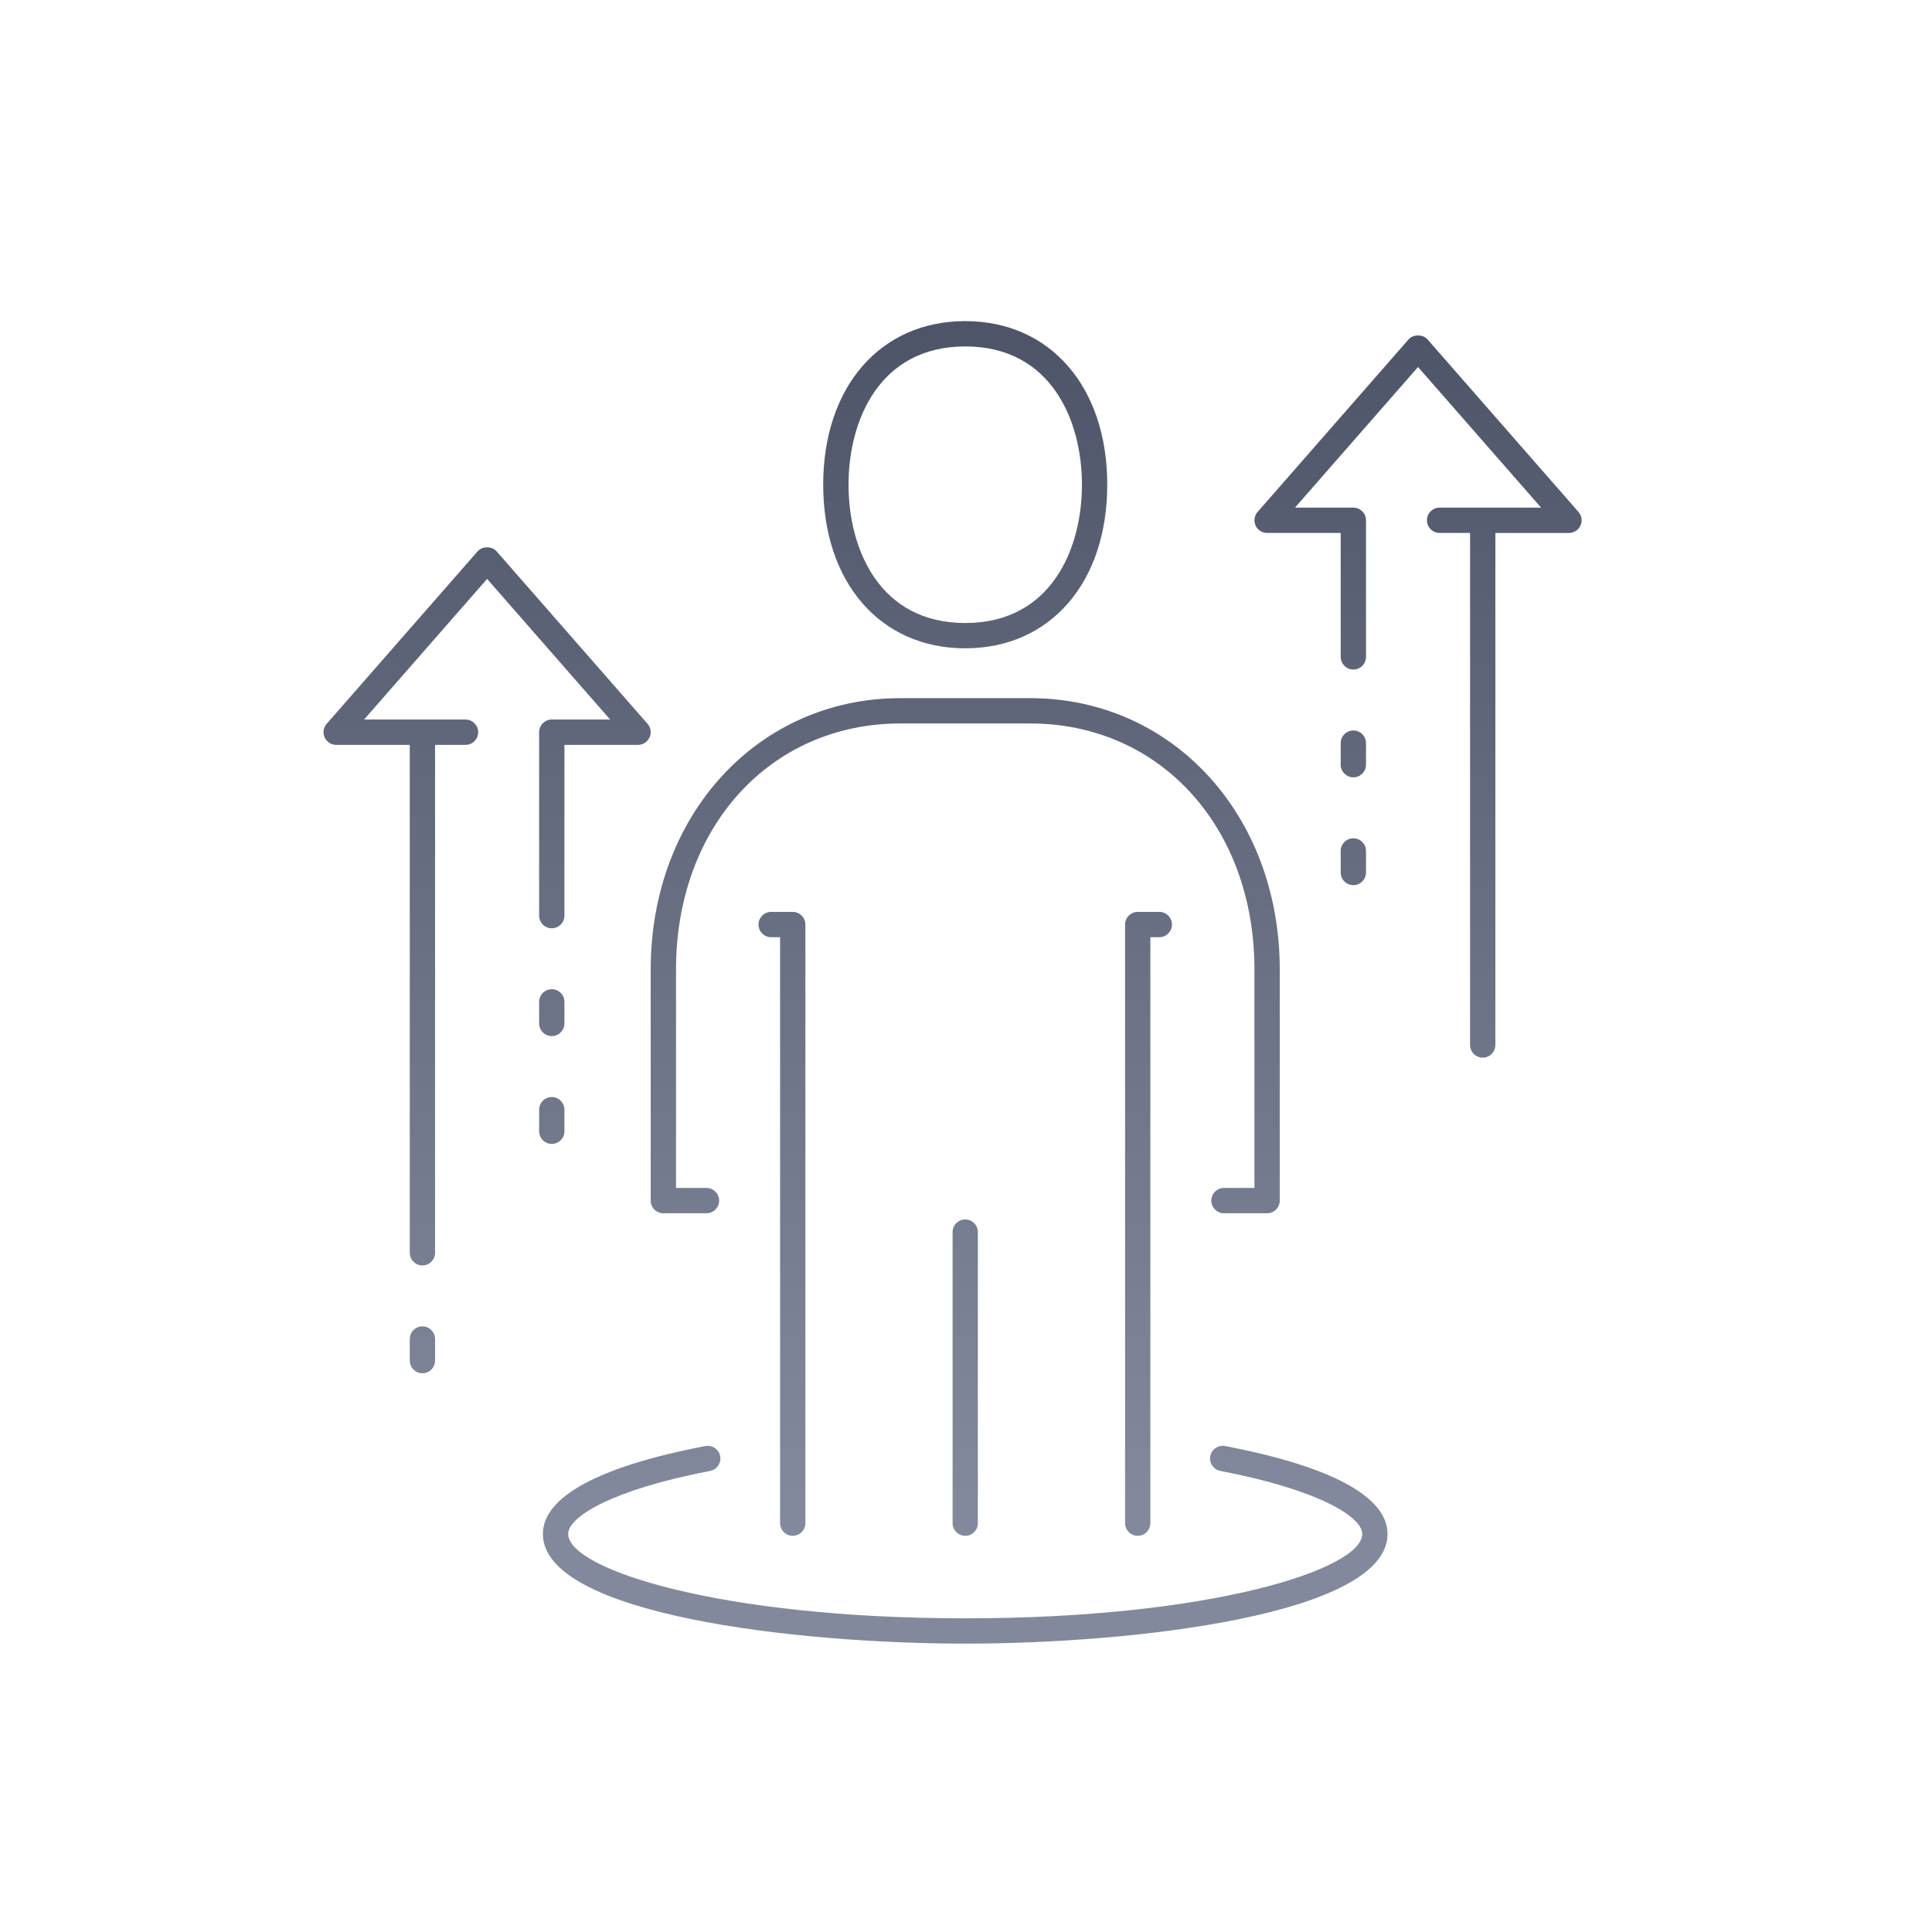 <?xml version="1.0" encoding="utf-8"?>
<!-- Generator: Adobe Illustrator 14.0.0, SVG Export Plug-In . SVG Version: 6.00 Build 43363)  -->
<!DOCTYPE svg PUBLIC "-//W3C//DTD SVG 1.1//EN" "http://www.w3.org/Graphics/SVG/1.1/DTD/svg11.dtd">
<svg version="1.1" id="Layer_1" xmlns="http://www.w3.org/2000/svg" xmlns:xlink="http://www.w3.org/1999/xlink" x="0px" y="0px"
	 width="300px" height="300px" viewBox="0 0 300 300" enable-background="new 0 0 300 300" xml:space="preserve">
<g>
	<g>
		
			<linearGradient id="SVGID_1_" gradientUnits="userSpaceOnUse" x1="357.746" y1="-8.802" x2="357.746" y2="-204.574" gradientTransform="matrix(1 0 0 -1 -147.6 29.01)">
			<stop  offset="0" style="stop-color:#4A5165"/>
			<stop  offset="1" style="stop-color:#82899C"/>
		</linearGradient>
		<path fill="url(#SVGID_1_)" d="M210.148,137.449c-1.085,0-1.967-0.881-1.967-1.966v-3.347c0-1.083,0.882-1.964,1.967-1.964
			c1.081,0,1.964,0.882,1.964,1.964v3.347C212.112,136.566,211.229,137.449,210.148,137.449L210.148,137.449z"/>
	</g>
	<g>
		
			<linearGradient id="SVGID_2_" gradientUnits="userSpaceOnUse" x1="357.746" y1="-8.802" x2="357.746" y2="-204.575" gradientTransform="matrix(1 0 0 -1 -147.6 29.01)">
			<stop  offset="0" style="stop-color:#4A5165"/>
			<stop  offset="1" style="stop-color:#82899C"/>
		</linearGradient>
		<path fill="url(#SVGID_2_)" d="M210.148,120.703c-1.085,0-1.967-0.881-1.967-1.964v-3.345c0-1.085,0.882-1.965,1.967-1.965
			c1.081,0,1.964,0.88,1.964,1.965v3.345C212.112,119.822,211.229,120.703,210.148,120.703L210.148,120.703z"/>
	</g>
	<g>
		
			<linearGradient id="SVGID_3_" gradientUnits="userSpaceOnUse" x1="367.791" y1="-8.8" x2="367.791" y2="-204.573" gradientTransform="matrix(1 0 0 -1 -147.6 29.01)">
			<stop  offset="0" style="stop-color:#4A5165"/>
			<stop  offset="1" style="stop-color:#82899C"/>
		</linearGradient>
		<path fill="url(#SVGID_3_)" d="M230.236,164.231c-1.084,0-1.964-0.882-1.964-1.965v-79.51h-4.732
			c-1.085,0-1.965-0.881-1.965-1.966c0-1.083,0.88-1.967,1.965-1.967h15.758L220.19,56.989l-19.103,21.835h9.062
			c1.081,0,1.964,0.884,1.964,1.967v21.208c0,1.084-0.883,1.967-1.964,1.967c-1.085,0-1.967-0.882-1.967-1.967V82.756h-11.428
			c-0.769,0-1.469-0.452-1.787-1.15c-0.32-0.702-0.198-1.529,0.309-2.107l23.436-26.786c0.345-0.396,0.886-0.622,1.481-0.622
			c0.595,0,1.136,0.227,1.48,0.622l23.438,26.786c0.506,0.578,0.625,1.405,0.307,2.101c-0.318,0.705-1.019,1.157-1.787,1.157
			h-11.432v79.51C232.198,163.35,231.319,164.231,230.236,164.231L230.236,164.231z"/>
	</g>
	<g>
		
			<linearGradient id="SVGID_4_" gradientUnits="userSpaceOnUse" x1="233.281" y1="-8.785" x2="233.281" y2="-204.583" gradientTransform="matrix(1 0 0 -1 -147.6 29.01)">
			<stop  offset="0" style="stop-color:#4A5165"/>
			<stop  offset="1" style="stop-color:#82899C"/>
		</linearGradient>
		<path fill="url(#SVGID_4_)" d="M85.681,177.627c-1.083,0-1.964-0.882-1.964-1.966v-3.348c0-1.083,0.881-1.965,1.964-1.965
			c1.083,0,1.964,0.882,1.964,1.965v3.348C87.646,176.745,86.763,177.627,85.681,177.627L85.681,177.627z"/>
	</g>
	<g>
		
			<linearGradient id="SVGID_5_" gradientUnits="userSpaceOnUse" x1="233.281" y1="-8.835" x2="233.281" y2="-204.556" gradientTransform="matrix(1 0 0 -1 -147.6 29.01)">
			<stop  offset="0" style="stop-color:#4A5165"/>
			<stop  offset="1" style="stop-color:#82899C"/>
		</linearGradient>
		<path fill="url(#SVGID_5_)" d="M85.681,160.883c-1.083,0-1.964-0.883-1.964-1.966v-3.345c0-1.081,0.881-1.963,1.964-1.963
			c1.083,0,1.964,0.882,1.964,1.963v3.345C87.646,160,86.763,160.883,85.681,160.883L85.681,160.883z"/>
	</g>
	<g>
		
			<linearGradient id="SVGID_6_" gradientUnits="userSpaceOnUse" x1="223.237" y1="-8.801" x2="223.237" y2="-204.578" gradientTransform="matrix(1 0 0 -1 -147.6 29.01)">
			<stop  offset="0" style="stop-color:#4A5165"/>
			<stop  offset="1" style="stop-color:#82899C"/>
		</linearGradient>
		<path fill="url(#SVGID_6_)" d="M65.592,196.497c-1.084,0-1.963-0.882-1.963-1.965v-78.87h-11.43c-0.767,0-1.471-0.454-1.79-1.157
			c-0.316-0.698-0.195-1.526,0.312-2.107l23.437-26.782c0.342-0.396,0.882-0.624,1.48-0.624c0.593,0,1.133,0.228,1.48,0.624
			l23.436,26.783c0.507,0.582,0.63,1.405,0.312,2.104c-0.323,0.704-1.025,1.159-1.793,1.159H87.646v26.519
			c0,1.081-0.882,1.962-1.964,1.962c-1.083,0-1.964-0.881-1.964-1.962v-28.485c0-1.085,0.881-1.967,1.964-1.967h9.057L75.637,89.893
			l-19.105,21.837h15.756c1.084,0,1.964,0.882,1.964,1.967c0,1.083-0.88,1.966-1.964,1.966h-4.732v78.87
			C67.555,195.615,66.675,196.497,65.592,196.497L65.592,196.497z"/>
	</g>
	<g>
		
			<linearGradient id="SVGID_7_" gradientUnits="userSpaceOnUse" x1="269.02" y1="-8.801" x2="269.02" y2="-204.575" gradientTransform="matrix(1 0 0 -1 -147.6 29.01)">
			<stop  offset="0" style="stop-color:#4A5165"/>
			<stop  offset="1" style="stop-color:#82899C"/>
		</linearGradient>
		<path fill="url(#SVGID_7_)" d="M123.093,238.479c-1.083,0-1.961-0.88-1.961-1.963v-90.987h-1.386
			c-1.083,0-1.964-0.882-1.964-1.966c0-1.083,0.882-1.965,1.964-1.965h3.347c1.084,0,1.967,0.882,1.967,1.965v92.953
			C125.059,237.599,124.177,238.479,123.093,238.479L123.093,238.479z"/>
	</g>
	<g>
		
			<linearGradient id="SVGID_8_" gradientUnits="userSpaceOnUse" x1="325.94" y1="-8.801" x2="325.94" y2="-204.575" gradientTransform="matrix(1 0 0 -1 -147.6 29.01)">
			<stop  offset="0" style="stop-color:#4A5165"/>
			<stop  offset="1" style="stop-color:#82899C"/>
		</linearGradient>
		<path fill="url(#SVGID_8_)" d="M176.667,238.479c-1.085,0-1.966-0.88-1.966-1.963v-92.953c0-1.083,0.881-1.965,1.966-1.965h3.345
			c1.084,0,1.966,0.882,1.966,1.965c0,1.084-0.882,1.966-1.966,1.966h-1.385v90.987
			C178.626,237.599,177.749,238.479,176.667,238.479L176.667,238.479z"/>
	</g>
	<g>
		
			<linearGradient id="SVGID_9_" gradientUnits="userSpaceOnUse" x1="297.479" y1="-8.795" x2="297.479" y2="-204.574" gradientTransform="matrix(1 0 0 -1 -147.6 29.01)">
			<stop  offset="0" style="stop-color:#4A5165"/>
			<stop  offset="1" style="stop-color:#82899C"/>
		</linearGradient>
		<path fill="url(#SVGID_9_)" d="M149.882,238.479c-1.086,0-1.964-0.88-1.964-1.963v-45.194c0-1.083,0.878-1.968,1.964-1.968
			c1.082,0,1.96,0.885,1.96,1.968v45.194C151.843,237.599,150.963,238.479,149.882,238.479L149.882,238.479z"/>
	</g>
	<g>
		
			<linearGradient id="SVGID_10_" gradientUnits="userSpaceOnUse" x1="297.479" y1="-8.801" x2="297.479" y2="-204.575" gradientTransform="matrix(1 0 0 -1 -147.6 29.01)">
			<stop  offset="0" style="stop-color:#4A5165"/>
			<stop  offset="1" style="stop-color:#82899C"/>
		</linearGradient>
		<path fill="url(#SVGID_10_)" d="M190.058,188.396c-1.085,0-1.967-0.883-1.967-1.966s0.882-1.966,1.967-1.966h4.73V150.55
			c0-22.143-14.663-38.213-34.862-38.213h-20.092c-20.199,0-34.863,16.071-34.863,38.213v33.914h4.729
			c1.084,0,1.965,0.883,1.965,1.966s-0.881,1.966-1.965,1.966h-6.696c-1.084,0-1.965-0.883-1.965-1.966v-35.88
			c0-24.025,16.679-42.143,38.795-42.143h20.092c22.115,0,38.792,18.117,38.792,42.143v35.88c0,1.083-0.88,1.966-1.964,1.966
			H190.058z"/>
	</g>
	<g>
		
			<linearGradient id="SVGID_11_" gradientUnits="userSpaceOnUse" x1="297.479" y1="-8.801" x2="297.479" y2="-204.576" gradientTransform="matrix(1 0 0 -1 -147.6 29.01)">
			<stop  offset="0" style="stop-color:#4A5165"/>
			<stop  offset="1" style="stop-color:#82899C"/>
		</linearGradient>
		<path fill="url(#SVGID_11_)" d="M149.882,100.669c-13.193,0-22.056-10.208-22.056-25.403c0-15.192,8.862-25.404,22.056-25.404
			c13.19,0,22.051,10.211,22.051,25.404C171.933,90.46,163.072,100.669,149.882,100.669L149.882,100.669z M149.882,53.794
			c-13.378,0-18.125,11.566-18.125,21.473c0,9.906,4.747,21.474,18.125,21.474c13.375,0,18.124-11.568,18.124-21.474
			C168.005,65.36,163.258,53.794,149.882,53.794L149.882,53.794z"/>
	</g>
	<g>
		
			<linearGradient id="SVGID_12_" gradientUnits="userSpaceOnUse" x1="213.192" y1="-8.782" x2="213.192" y2="-204.58" gradientTransform="matrix(1 0 0 -1 -147.6 29.01)">
			<stop  offset="0" style="stop-color:#4A5165"/>
			<stop  offset="1" style="stop-color:#82899C"/>
		</linearGradient>
		<path fill="url(#SVGID_12_)" d="M65.592,213.238c-1.084,0-1.963-0.885-1.963-1.968v-3.349c0-1.081,0.879-1.962,1.963-1.962
			c1.083,0,1.963,0.881,1.963,1.962v3.349C67.555,212.354,66.675,213.238,65.592,213.238L65.592,213.238z"/>
	</g>
	<g>
		
			<linearGradient id="SVGID_13_" gradientUnits="userSpaceOnUse" x1="297.479" y1="-8.797" x2="297.479" y2="-204.574" gradientTransform="matrix(1 0 0 -1 -147.6 29.01)">
			<stop  offset="0" style="stop-color:#4A5165"/>
			<stop  offset="1" style="stop-color:#82899C"/>
		</linearGradient>
		<path fill="url(#SVGID_13_)" d="M149.882,255.221c-26.364,0-65.582-4.536-65.582-17.03c0-5.771,8.724-10.488,25.227-13.651
			c0.115-0.02,0.238-0.032,0.356-0.032c0.952,0,1.77,0.672,1.945,1.593c0.202,1.064-0.5,2.099-1.562,2.303
			c-15.14,2.897-22.039,7.104-22.039,9.788c0,5.469,23.456,13.102,61.652,13.102s61.65-7.633,61.65-13.102
			c0-2.685-6.899-6.891-22.038-9.788c-1.063-0.205-1.76-1.238-1.559-2.303c0.177-0.921,0.993-1.593,1.938-1.593
			c0.124,0,0.244,0.013,0.369,0.036c16.496,3.157,25.217,7.876,25.217,13.647C215.459,250.685,176.241,255.221,149.882,255.221
			L149.882,255.221z"/>
	</g>
</g>
</svg>
